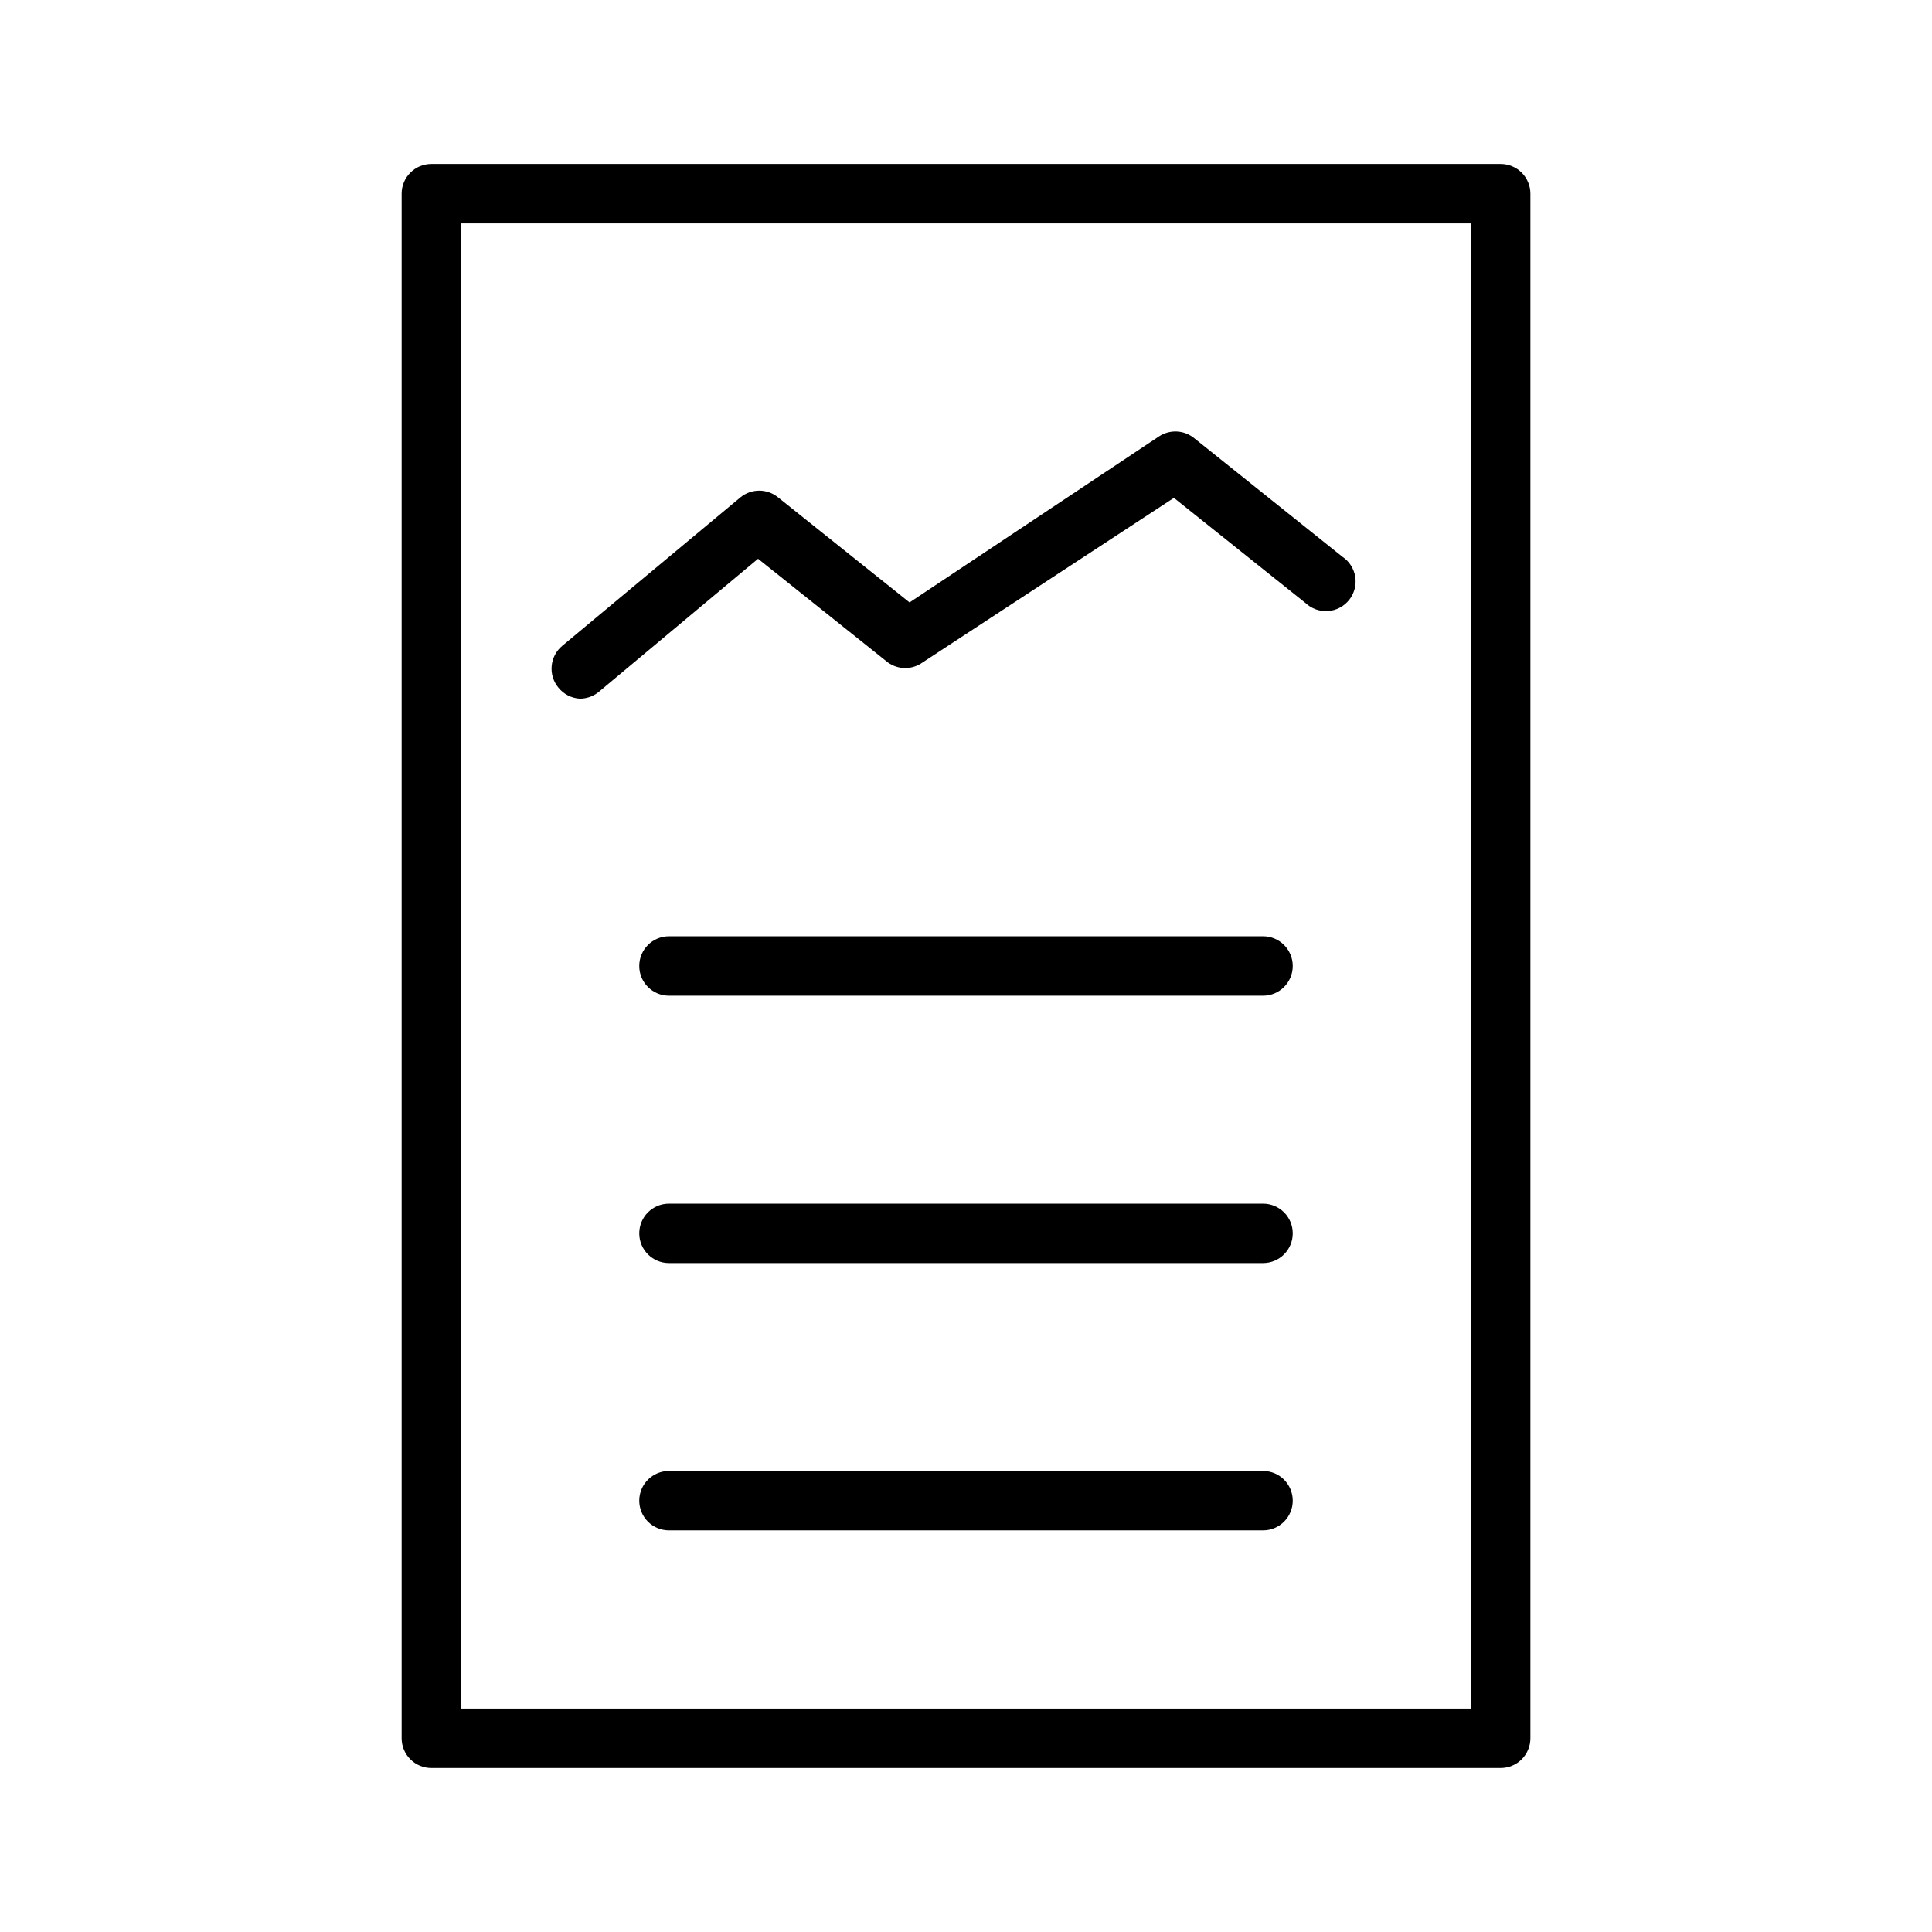 <?xml version="1.0" encoding="UTF-8"?>
<!-- Uploaded to: SVG Repo, www.svgrepo.com, Generator: SVG Repo Mixer Tools -->
<svg fill="#000000" width="800px" height="800px" version="1.1" viewBox="144 144 512 512" xmlns="http://www.w3.org/2000/svg">
 <g>
  <path d="m541.7 187.45h-283.39c-4.348 0-7.871 3.523-7.871 7.871v409.35c0 2.086 0.828 4.09 2.305 5.566 1.477 1.477 3.481 2.305 5.566 2.305h283.39c2.086 0 4.09-0.828 5.566-2.305 1.477-1.477 2.305-3.481 2.305-5.566v-409.35c0-2.086-0.828-4.09-2.305-5.566-1.477-1.473-3.481-2.305-5.566-2.305zm-7.871 409.35h-267.65v-393.6h267.65z"/>
  <path d="m297.66 329.15c1.836 0.004 3.621-0.637 5.035-1.809l42.195-35.266 34.402 27.473c2.746 1.984 6.457 1.984 9.207 0l66.598-43.613 34.875 27.867c1.602 1.516 3.766 2.285 5.965 2.129 2.195-0.156 4.231-1.227 5.602-2.953 1.371-1.727 1.957-3.945 1.613-6.125-0.344-2.176-1.582-4.109-3.418-5.328l-39.359-31.488h-0.004c-2.664-2.106-6.375-2.262-9.207-0.395l-66.125 44.004-34.875-27.867c-2.891-2.344-7.027-2.344-9.918 0l-47.23 39.359c-1.613 1.336-2.625 3.258-2.816 5.34-0.191 2.082 0.453 4.156 1.793 5.762 1.391 1.727 3.449 2.785 5.668 2.91z"/>
  <path d="m478.72 392.12h-157.44c-4.348 0-7.871 3.527-7.871 7.875s3.523 7.871 7.871 7.871h157.44c4.348 0 7.871-3.523 7.871-7.871s-3.523-7.875-7.871-7.875z"/>
  <path d="m478.72 462.98h-157.44c-4.348 0-7.871 3.523-7.871 7.871s3.523 7.871 7.871 7.871h157.44c4.348 0 7.871-3.523 7.871-7.871s-3.523-7.871-7.871-7.871z"/>
  <path d="m478.72 533.82h-157.44c-4.348 0-7.871 3.523-7.871 7.871 0 4.348 3.523 7.871 7.871 7.871h157.44c4.348 0 7.871-3.523 7.871-7.871 0-4.348-3.523-7.871-7.871-7.871z"/>
 </g>
</svg>